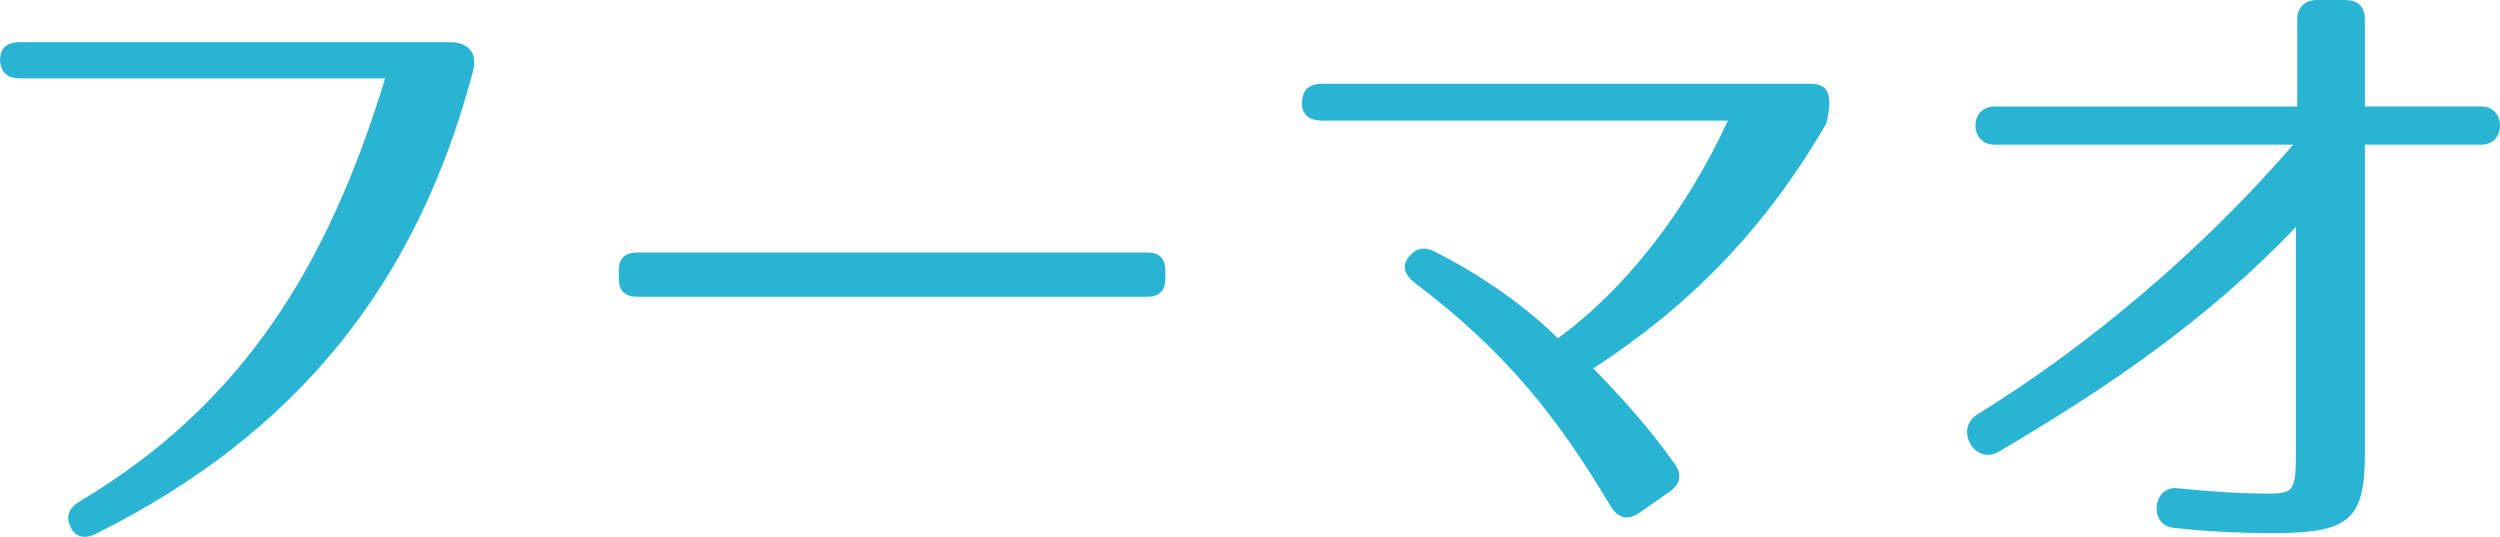 <?xml version="1.0" encoding="UTF-8"?><svg id="_レイヤー_2" xmlns="http://www.w3.org/2000/svg" viewBox="0 0 687.46 147.61"><defs><style>.cls-1{fill:#2ab4d3;}</style></defs><g id="_レイヤー_1-2"><g><path class="cls-1" d="M130.03,19.71c-15.47,58.38-48.25,99.45-103.69,127.08-3.31,1.66-5.89,.74-7-2.03-1.29-2.95-.37-5.16,2.76-7,44.75-26.71,68.14-64.83,83.8-116.21H5.52c-3.5,0-5.34-1.66-5.52-4.97,0-3.13,1.66-4.97,5.34-4.97H123.95c3.87,0,7.74,2.21,6.08,8.1Z"/><path class="cls-1" d="M315.48,81.59H175.14c-3.31,0-4.97-1.66-4.97-4.97v-2.21c0-3.31,1.66-4.97,4.97-4.97h140.34c3.32,0,4.97,1.66,4.97,4.97v2.21c0,3.32-1.66,4.97-4.97,4.97Z"/><path class="cls-1" d="M502.23,33.89c-17.13,29.65-38.31,50.65-64.09,67.41,8.84,9.21,14.92,15.84,22.28,26.15,2.21,2.95,1.66,5.71-1.29,7.74l-8.47,5.89c-3.13,2.21-5.89,1.29-7.74-1.84-14.92-25.05-29.28-42.91-53.96-61.51-2.76-2.21-3.5-4.6-1.66-7,1.84-2.39,4.24-3.13,7.37-1.47,13.08,6.63,25.23,15.29,33.7,23.76,18.79-13.63,35.36-35.18,46.78-59.86h-111.61c-3.68,0-5.71-1.84-5.53-5.16,.18-3.32,2.03-4.97,5.53-4.97h133.71c3.5,0,7.55,.37,4.97,10.87Z"/><path class="cls-1" d="M624.88,146.6c-8.29,0-17.5-.37-27.26-1.47-6.81-.74-5.71-11.6,1.11-10.87,9.21,.92,17.31,1.47,25.05,1.47,7,0,7.55-.74,7.55-11.6V62.44c-23.21,24.31-49.36,42.73-81.59,61.7-6.81,4.05-12.34-6.26-6.08-10.13,31.31-19.34,61.88-45.31,86.93-74.22h-82.14c-7,0-7-10.5,0-10.5h83.25V5.53c0-3.5,2.03-5.53,5.53-5.53h7.55c3.68,0,5.53,1.84,5.53,5.53V29.28h32.05c6.81,0,6.81,10.5,0,10.5h-32.05V124.32c0,18.6-4.05,22.28-25.42,22.28Z"/></g></g></svg>